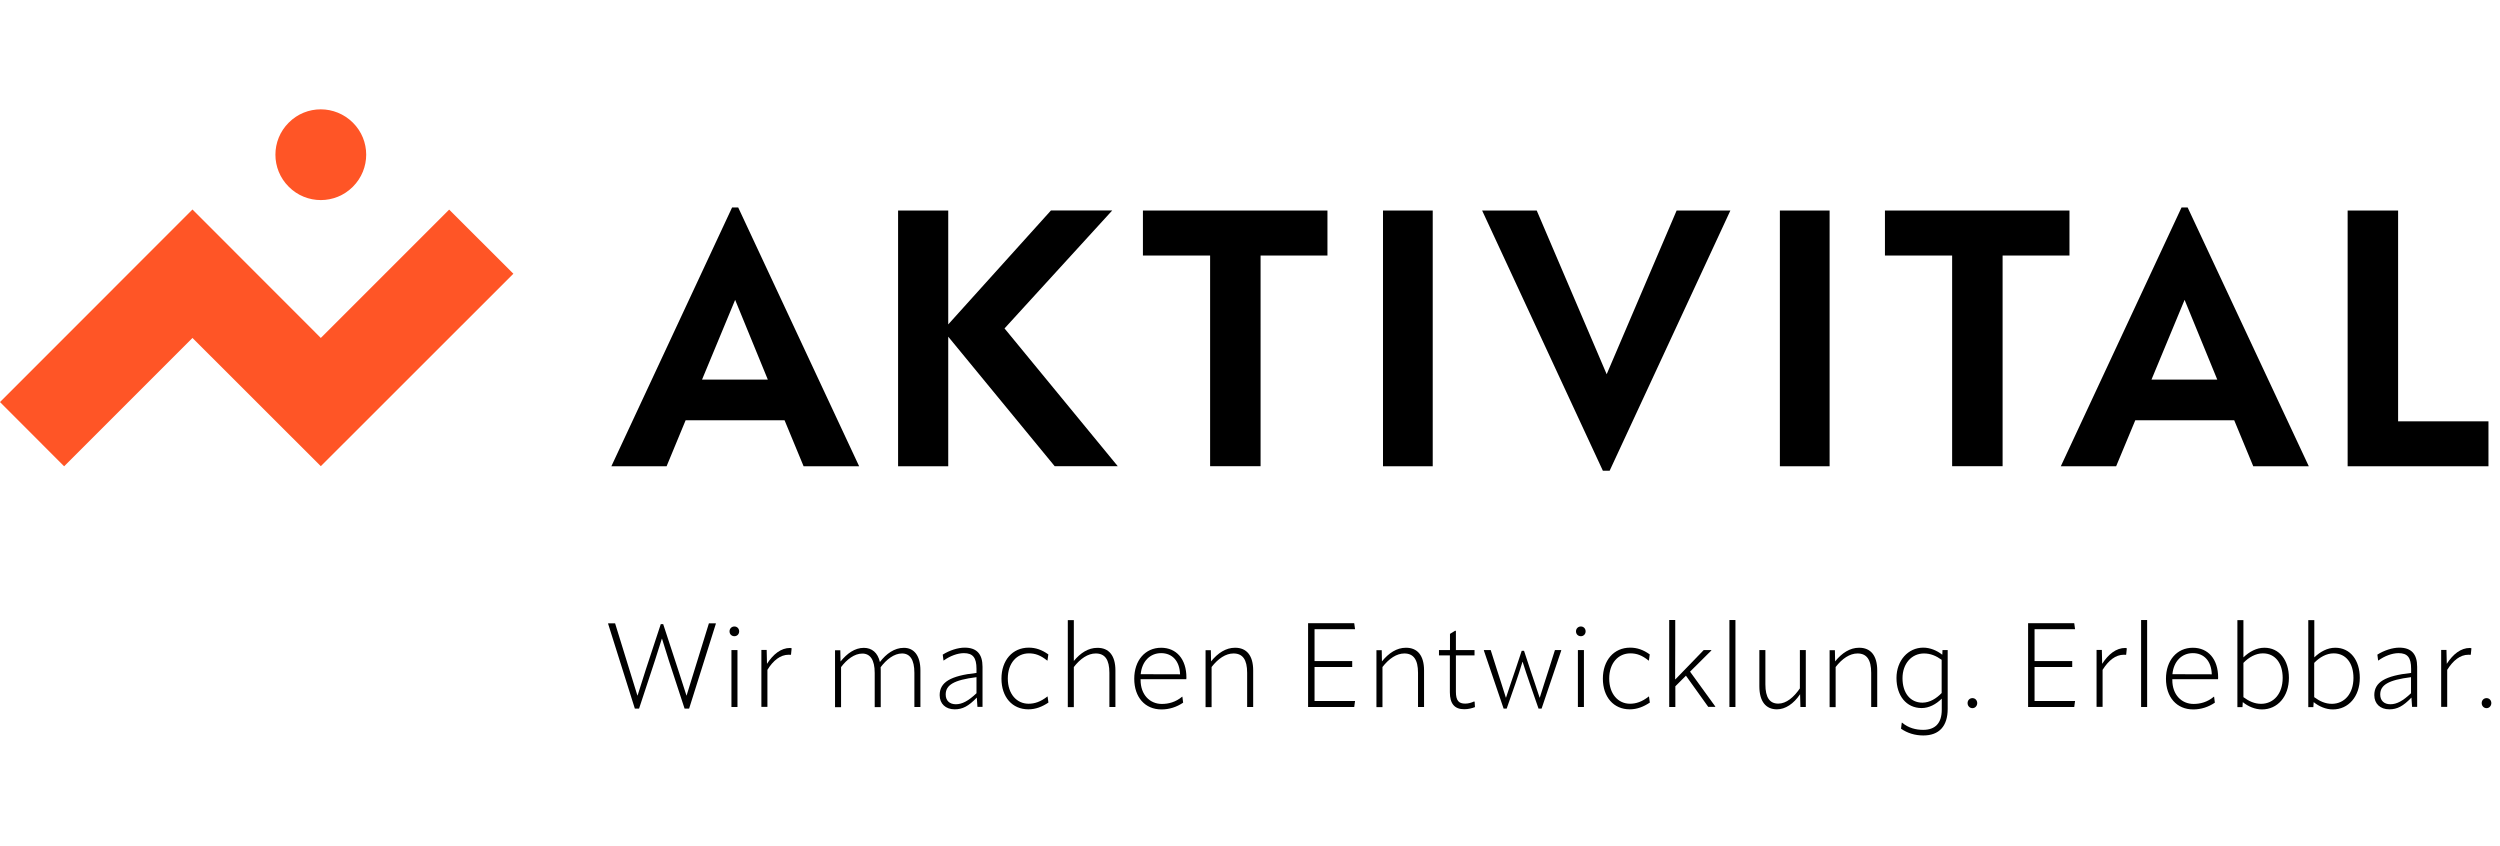 <?xml version="1.0" encoding="utf-8"?>
<!-- Generator: Adobe Illustrator 26.4.0, SVG Export Plug-In . SVG Version: 6.00 Build 0)  -->
<svg version="1.1" id="Ebene_1" xmlns="http://www.w3.org/2000/svg" xmlns:xlink="http://www.w3.org/1999/xlink" x="0px" y="0px"
	 viewBox="0 0 236.28 59.34" style="enable-background:new 0 0 236.28 59.34;" xml:space="preserve" height="80">
<style type="text/css">
	.st0{fill:#FF5526;}
</style>
<path d="M99.32,9.57l-9.7,10.76V9.57h-4.74v24.17h4.74V21.49l10.06,12.24h5.96l-10.7-13.02l10.18-11.15H99.32z M108.02,9.57v4.25
	h6.35v19.91h4.77V13.82h6.32V9.57H108.02z M130.71,33.74h4.7V9.57h-4.7V33.74z M158.46,9.57l-6.61,15.47l-6.61-15.47h-5.16
	l11.41,24.59h0.64l11.41-24.59H158.46z M168.22,33.74h4.7V9.57h-4.7V33.74z M178.15,9.57v4.25h6.35v19.91h4.77V13.82h6.32V9.57
	H178.15z M221.88,9.57v24.17h13.31v-4.25h-8.54V9.57H221.88z M69.48,18.01l3.09,7.54h-6.22L69.48,18.01z M69.19,9.28L57.78,33.74H63
	l1.8-4.35h9.35l1.8,4.35h5.25L69.77,9.28H69.19z M206.47,18.01l3.09,7.54h-6.22L206.47,18.01z M206.18,9.28l-11.41,24.46H200
	l1.81-4.35h9.35l1.8,4.35h5.25L206.76,9.28H206.18z"/>
<g>
	<polygon class="st0" points="48.52,15.54 42.45,9.48 30.32,21.61 18.19,9.47 0,27.67 0,27.67 6.06,33.74 18.19,21.61 30.32,33.73
		"/>
	<path class="st0" d="M33.35,7.32c1.68-1.68,1.68-4.39,0-6.06c-1.68-1.67-4.39-1.68-6.06,0c-1.68,1.67-1.68,4.39,0,6.06
		C28.96,9,31.68,9,33.35,7.32"/>
</g>
<g>
	<path d="M58.13,48.57l1.34,4.34l0.77,2.49h0.02c0.26-0.81,0.53-1.69,0.79-2.49l1.4-4.25h0.23l1.39,4.24
		c0.27,0.82,0.54,1.69,0.81,2.51h0.01c0.25-0.82,0.53-1.69,0.77-2.49l1.34-4.34h0.64l0.02,0.03l-2.53,8.03h-0.43l-1.49-4.55
		c-0.21-0.65-0.44-1.39-0.64-2.05h-0.02c-0.21,0.66-0.44,1.4-0.65,2.05l-1.5,4.55H60l-2.53-8.03l0.02-0.03H58.13z"/>
	<path d="M68.95,49.34c0-0.26,0.2-0.46,0.46-0.46s0.45,0.2,0.45,0.46s-0.19,0.46-0.45,0.46S68.95,49.61,68.95,49.34z M69.13,56.49
		v-5.38h0.57v5.38H69.13z"/>
	<path d="M74.82,50.94l-0.06,0.6l-0.04,0.02c-0.06-0.01-0.1-0.01-0.18-0.01c-0.79,0-1.47,0.55-2.01,1.43v3.5h-0.57v-5.38h0.5
		l0.03,1.31c0.59-0.91,1.32-1.5,2.19-1.5C74.73,50.92,74.77,50.93,74.82,50.94z"/>
	<path d="M86.99,53.03v3.46h-0.57v-3.23c0-1.25-0.42-1.83-1.17-1.83s-1.47,0.57-2.02,1.3c0.01,0.1,0.01,0.2,0.01,0.31v3.46h-0.57
		v-3.23c0-1.25-0.43-1.83-1.17-1.83c-0.75,0-1.47,0.56-2.01,1.28v3.79h-0.57v-5.38h0.5l0.02,1.06c0.62-0.76,1.35-1.29,2.2-1.29
		c0.77,0,1.32,0.46,1.52,1.34c0.6-0.79,1.39-1.34,2.24-1.34C86.38,50.88,86.99,51.63,86.99,53.03z"/>
	<path d="M88.81,55.37c0-1.22,1.01-1.83,3.48-2.1v-0.39c0-1.05-0.34-1.48-1.19-1.48c-0.6,0-1.32,0.27-1.9,0.69h-0.03l-0.07-0.55
		c0.63-0.4,1.43-0.66,2.07-0.66c1.14,0,1.69,0.6,1.69,1.81v3.79h-0.48l-0.06-0.88c-0.79,0.82-1.35,1.11-2.09,1.11
		C89.37,56.71,88.81,56.18,88.81,55.37z M92.29,55.19v-1.52c-2.16,0.27-2.91,0.75-2.91,1.64c0,0.57,0.36,0.92,0.96,0.92
		C90.93,56.23,91.52,55.92,92.29,55.19z"/>
	<path d="M94.65,53.81c0-1.73,1.04-2.93,2.58-2.93c0.65,0,1.24,0.2,1.85,0.64l-0.08,0.58h-0.03c-0.62-0.5-1.13-0.68-1.72-0.68
		c-1.14,0-2,0.91-2,2.38c0,1.48,0.86,2.38,1.96,2.38c0.57,0,1.14-0.18,1.77-0.68h0.03l0.08,0.57c-0.6,0.4-1.21,0.64-1.9,0.64
		C95.67,56.71,94.65,55.55,94.65,53.81z"/>
	<path d="M105.42,53.03v3.46h-0.57v-3.23c0-1.25-0.42-1.83-1.29-1.83c-0.73,0-1.45,0.48-2.07,1.28v3.79h-0.57v-8.22h0.57v3.86
		c0.63-0.77,1.38-1.24,2.21-1.24C104.81,50.88,105.42,51.64,105.42,53.03z"/>
	<path d="M107.8,53.85v0.09c0,1.39,0.87,2.26,2.01,2.26c0.63,0,1.3-0.17,1.91-0.68h0.03l0.07,0.56c-0.6,0.41-1.31,0.64-2.04,0.64
		c-1.57,0-2.58-1.16-2.58-2.9c0-1.73,1.03-2.93,2.54-2.93c1.45,0,2.39,1.08,2.39,2.81c0,0.06,0,0.09-0.01,0.16H107.8z M107.81,53.39
		l3.72,0.01c-0.04-1.25-0.73-2-1.79-2S107.92,52.19,107.81,53.39z"/>
	<path d="M118.44,53.03v3.46h-0.57v-3.23c0-1.25-0.42-1.83-1.29-1.83c-0.73,0-1.45,0.48-2.07,1.28v3.79h-0.57v-5.38h0.5l0.02,1.06
		c0.64-0.79,1.4-1.29,2.26-1.29C117.83,50.88,118.44,51.64,118.44,53.03z"/>
	<path d="M124.24,52.71v3.21h3.83l-0.08,0.57h-4.36v-7.92h4.36l0.08,0.57h-3.83v3.01h3.56v0.56H124.24z"/>
	<path d="M134.59,53.03v3.46h-0.57v-3.23c0-1.25-0.43-1.83-1.29-1.83c-0.73,0-1.45,0.48-2.07,1.28v3.79h-0.57v-5.38h0.5l0.02,1.06
		c0.64-0.79,1.4-1.29,2.26-1.29C133.98,50.88,134.59,51.64,134.59,53.03z"/>
	<path d="M137.03,55.1v-3.49H136v-0.5h1.04v-1.53l0.47-0.29h0.09v1.82h1.76v0.5h-1.76v3.43c0,0.85,0.27,1.13,0.88,1.13
		c0.31,0,0.59-0.09,0.83-0.2l0.06,0.02l0.03,0.51c-0.28,0.11-0.63,0.2-1,0.2C137.47,56.71,137.03,56.17,137.03,55.1z"/>
	<path d="M140.89,51.11l0.59,1.86c0.28,0.87,0.56,1.72,0.84,2.63h0.02c0.29-0.91,0.59-1.75,0.88-2.62l0.6-1.8h0.22l0.59,1.79
		c0.29,0.87,0.59,1.72,0.88,2.63h0.02c0.28-0.91,0.56-1.75,0.84-2.63l0.59-1.86h0.58l0.02,0.03l-1.86,5.5h-0.29l-0.82-2.36
		c-0.23-0.67-0.46-1.34-0.68-2.05h-0.02c-0.21,0.7-0.44,1.39-0.67,2.06l-0.82,2.35h-0.29l-1.87-5.5l0.02-0.03H140.89z"/>
	<path d="M148.95,49.34c0-0.26,0.2-0.46,0.46-0.46c0.26,0,0.45,0.2,0.45,0.46s-0.19,0.46-0.45,0.46
		C149.15,49.8,148.95,49.61,148.95,49.34z M149.13,56.49v-5.38h0.57v5.38H149.13z"/>
	<path d="M151.49,53.81c0-1.73,1.04-2.93,2.58-2.93c0.65,0,1.24,0.2,1.85,0.64l-0.08,0.58h-0.03c-0.61-0.5-1.13-0.68-1.72-0.68
		c-1.14,0-2,0.91-2,2.38c0,1.48,0.86,2.38,1.96,2.38c0.57,0,1.14-0.18,1.77-0.68h0.03l0.08,0.57c-0.6,0.4-1.21,0.64-1.9,0.64
		C152.51,56.71,151.49,55.55,151.49,53.81z"/>
	<path d="M157.76,56.49v-8.22h0.57v2.36c0,1.07,0,2.16-0.01,3.24l0.02,0.01c0.54-0.57,1.04-1.08,1.57-1.62l1.11-1.15h0.71l0.02,0.03
		l-2.02,2.01l2.39,3.3l-0.02,0.03h-0.65l-2.11-2.95l-1,1v1.96H157.76z"/>
	<path d="M163.45,56.49v-8.22h0.57v8.22H163.45z"/>
	<path d="M170.1,51.11h0.57v5.38h-0.51l-0.03-1.21c-0.61,0.91-1.39,1.43-2.19,1.43c-1.04,0-1.66-0.74-1.66-2.18v-3.42h0.57v3.24
		c0,1.25,0.41,1.82,1.22,1.82c0.75,0,1.46-0.59,2.04-1.44V51.11z"/>
	<path d="M177.42,53.03v3.46h-0.57v-3.23c0-1.25-0.43-1.83-1.29-1.83c-0.73,0-1.45,0.48-2.07,1.28v3.79h-0.57v-5.38h0.5l0.02,1.06
		c0.64-0.79,1.4-1.29,2.26-1.29C176.81,50.88,177.42,51.64,177.42,53.03z"/>
	<path d="M183.59,51.11h0.49v5.56c0,1.62-0.8,2.51-2.3,2.51c-0.79,0-1.51-0.22-2.11-0.64l0.07-0.57h0.03
		c0.6,0.51,1.32,0.68,1.99,0.68c1.14,0,1.76-0.63,1.76-1.9V55.7c-0.55,0.54-1.21,0.89-1.9,0.89c-1.45,0-2.38-1.17-2.38-2.84
		c0-1.66,1.11-2.87,2.53-2.87c0.65,0,1.29,0.27,1.8,0.67L183.59,51.11z M183.51,55.17v-3.14c-0.53-0.38-1.05-0.6-1.67-0.6
		c-1.17,0-2.03,0.96-2.03,2.34c0,1.38,0.72,2.31,1.89,2.31C182.4,56.07,183,55.69,183.51,55.17z"/>
	<path d="M185.96,56.12c0-0.27,0.2-0.47,0.46-0.47c0.25,0,0.45,0.2,0.45,0.47s-0.2,0.48-0.45,0.48
		C186.16,56.6,185.96,56.39,185.96,56.12z"/>
	<path d="M192.29,52.71v3.21h3.83l-0.08,0.57h-4.36v-7.92h4.36l0.08,0.57h-3.83v3.01h3.56v0.56H192.29z"/>
	<path d="M201.01,50.94l-0.06,0.6l-0.04,0.02c-0.06-0.01-0.1-0.01-0.18-0.01c-0.79,0-1.46,0.55-2.01,1.43v3.5h-0.57v-5.38h0.5
		l0.03,1.31c0.59-0.91,1.32-1.5,2.19-1.5C200.92,50.92,200.96,50.93,201.01,50.94z"/>
	<path d="M202.36,56.49v-8.22h0.57v8.22H202.36z"/>
	<path d="M205.31,53.85v0.09c0,1.39,0.87,2.26,2.01,2.26c0.63,0,1.3-0.17,1.91-0.68h0.03l0.07,0.56c-0.6,0.41-1.31,0.64-2.04,0.64
		c-1.57,0-2.58-1.16-2.58-2.9c0-1.73,1.03-2.93,2.54-2.93c1.45,0,2.39,1.08,2.39,2.81c0,0.06,0,0.09-0.01,0.16H205.31z
		 M205.32,53.39l3.72,0.01c-0.04-1.25-0.73-2-1.79-2S205.43,52.19,205.32,53.39z"/>
	<path d="M216.33,53.74c0,1.77-1.08,2.98-2.55,2.98c-0.65,0-1.3-0.28-1.81-0.69l-0.03,0.47h-0.48v-8.22h0.57v3.52
		c0.56-0.54,1.25-0.91,1.97-0.91C215.42,50.88,216.33,52.06,216.33,53.74z M215.74,53.74c0-1.38-0.7-2.32-1.87-2.32
		c-0.69,0-1.34,0.38-1.84,0.9v3.24c0.53,0.39,1.05,0.63,1.68,0.63C214.9,56.18,215.74,55.22,215.74,53.74z"/>
	<path d="M223.03,53.74c0,1.77-1.08,2.98-2.55,2.98c-0.65,0-1.3-0.28-1.81-0.69l-0.03,0.47h-0.48v-8.22h0.57v3.52
		c0.56-0.54,1.25-0.91,1.97-0.91C222.12,50.88,223.03,52.06,223.03,53.74z M222.43,53.74c0-1.38-0.7-2.32-1.87-2.32
		c-0.69,0-1.34,0.38-1.84,0.9v3.24c0.53,0.39,1.05,0.63,1.68,0.63C221.59,56.18,222.43,55.22,222.43,53.74z"/>
	<path d="M224.4,55.37c0-1.22,1.01-1.83,3.48-2.1v-0.39c0-1.05-0.33-1.48-1.19-1.48c-0.6,0-1.32,0.27-1.9,0.69h-0.03l-0.07-0.55
		c0.63-0.4,1.43-0.66,2.07-0.66c1.14,0,1.69,0.6,1.69,1.81v3.79h-0.48l-0.06-0.88c-0.79,0.82-1.35,1.11-2.09,1.11
		C224.96,56.71,224.4,56.18,224.4,55.37z M227.87,55.19v-1.52c-2.16,0.27-2.91,0.75-2.91,1.64c0,0.57,0.36,0.92,0.96,0.92
		C226.52,56.23,227.1,55.92,227.87,55.19z"/>
	<path d="M233.58,50.94l-0.06,0.6l-0.04,0.02c-0.06-0.01-0.1-0.01-0.18-0.01c-0.79,0-1.46,0.55-2.01,1.43v3.5h-0.57v-5.38h0.5
		l0.03,1.31c0.59-0.91,1.32-1.5,2.19-1.5C233.49,50.92,233.53,50.93,233.58,50.94z"/>
	<path d="M234.55,56.12c0-0.27,0.2-0.47,0.46-0.47c0.25,0,0.45,0.2,0.45,0.47s-0.2,0.48-0.45,0.48
		C234.75,56.6,234.55,56.39,234.55,56.12z"/>
</g>
</svg>
